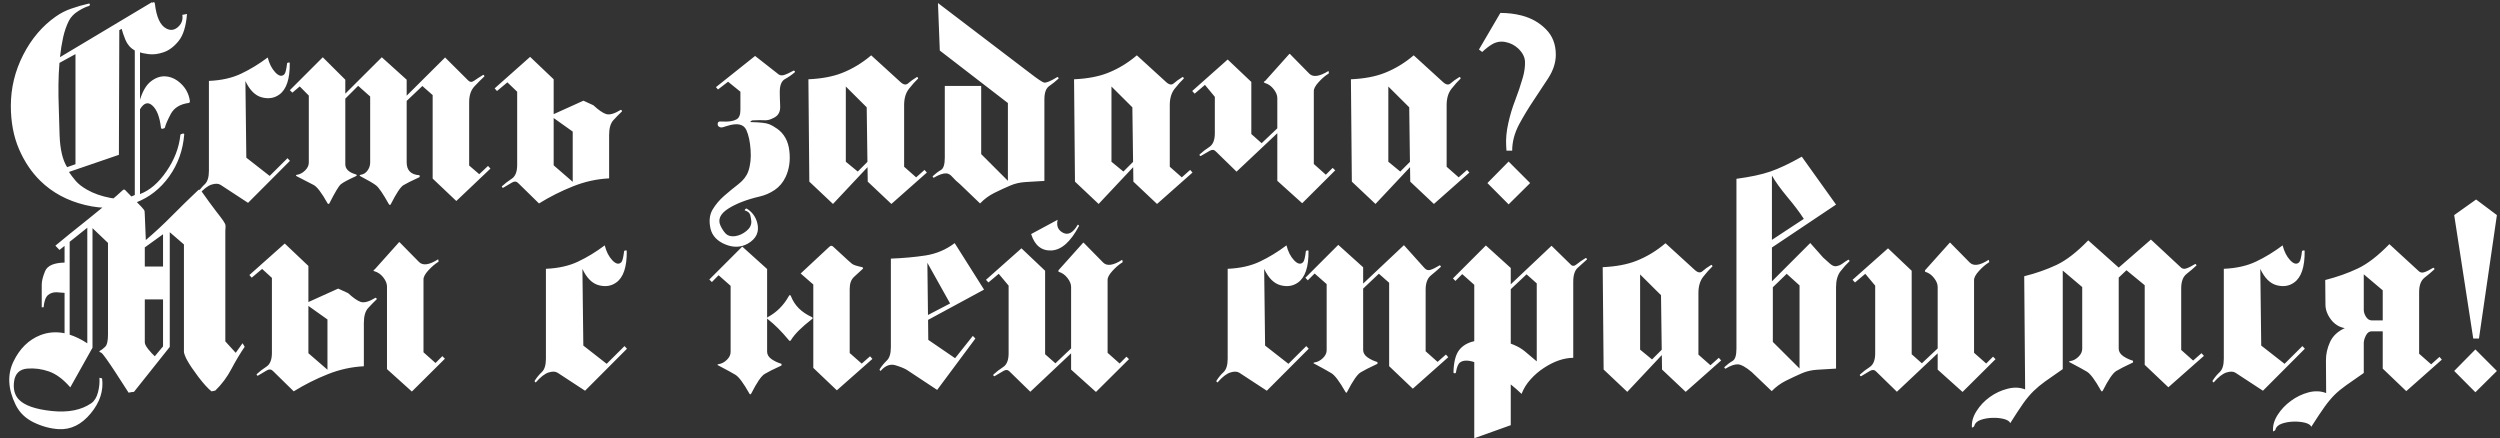<?xml version="1.0" encoding="UTF-8"?> <svg xmlns="http://www.w3.org/2000/svg" width="479" height="84" viewBox="0 0 479 84" fill="none"><rect x="0" y="0" width="479" height="84" fill="#333333" stroke="none"/> <path d="M26.824 10.035V19.098C27.332 17.457 28.016 16.298 28.875 15.621C29.747 14.931 30.646 14.599 31.57 14.625C32.703 14.664 33.738 15.133 34.676 16.031C35.613 16.917 36.18 18.004 36.375 19.293C36.401 19.566 36.329 19.71 36.16 19.723C34.48 19.957 33.328 20.673 32.703 21.871C32.078 23.069 31.713 23.915 31.609 24.41C31.57 24.54 31.434 24.625 31.199 24.664C30.965 24.69 30.848 24.638 30.848 24.508C30.613 22.451 30.073 21.031 29.227 20.25C28.38 19.456 27.579 19.684 26.824 20.934V37.184C28.699 36.48 30.392 35.022 31.902 32.809C33.426 30.595 34.311 28.284 34.559 25.875C34.559 25.758 34.682 25.673 34.93 25.621C35.177 25.569 35.301 25.602 35.301 25.719C35.066 28.74 34.109 31.428 32.43 33.785C30.75 36.142 28.621 37.815 26.043 38.805C22.983 39.964 19.734 40.12 16.297 39.273C12.872 38.44 10.014 36.897 7.723 34.645C6.043 33.004 4.682 30.979 3.641 28.57C2.599 26.148 2.078 23.388 2.078 20.289C2.078 16.865 2.866 13.609 4.441 10.523C6.017 7.438 8.094 4.99 10.672 3.18C11.609 2.516 12.618 2.001 13.699 1.637C14.78 1.259 15.867 0.947 16.961 0.699C17.156 0.66 17.241 0.725 17.215 0.895C17.189 1.051 17.137 1.135 17.059 1.148C16.512 1.279 15.822 1.604 14.988 2.125C14.155 2.646 13.556 3.271 13.191 4C12.736 4.898 12.371 5.947 12.098 7.145C11.837 8.329 11.635 9.599 11.492 10.953L29.07 0.445C29.135 0.523 29.24 0.523 29.383 0.445C29.539 0.367 29.637 0.458 29.676 0.719C29.975 3.284 30.704 4.866 31.863 5.465C32.658 5.895 33.406 5.797 34.109 5.172C34.812 4.534 35.086 3.759 34.93 2.848L35.828 2.672C35.646 5.029 35.112 6.754 34.227 7.848C33.341 8.941 32.378 9.664 31.336 10.016C30.307 10.367 29.344 10.484 28.445 10.367C27.56 10.237 27.02 10.126 26.824 10.035ZM25.828 37.359V9.684C25.008 9.215 24.409 8.531 24.031 7.633C23.667 6.721 23.426 6.018 23.309 5.523L22.859 5.777L22.781 29.664L13.211 32.945C13.523 33.427 13.94 33.98 14.461 34.605C14.982 35.23 15.73 35.816 16.707 36.363C17.957 37.079 19.448 37.6 21.18 37.926C22.912 38.238 24.461 38.05 25.828 37.359ZM11.395 12.047C11.277 13.427 11.212 14.84 11.199 16.285C11.186 17.73 11.206 19.137 11.258 20.504C11.271 21.272 11.323 23.043 11.414 25.816C11.505 28.577 11.987 30.647 12.859 32.027L14.461 31.461V10.367L11.395 12.047ZM40.027 15.504C42.423 15.4 44.48 14.938 46.199 14.117C47.931 13.297 49.63 12.262 51.297 11.012C51.583 12.184 52.065 13.134 52.742 13.863C53.432 14.592 54.012 14.716 54.48 14.234C54.689 14.026 54.865 13.329 55.008 12.145C55.008 12.066 55.092 12.014 55.262 11.988C55.431 11.962 55.516 11.988 55.516 12.066C55.555 15.139 54.878 17.164 53.484 18.141C52.534 18.818 51.421 18.987 50.145 18.648C48.882 18.31 47.84 17.268 47.02 15.523L47.195 30.211L51.668 33.707L55.086 30.309L55.555 30.816L47.527 38.863L42.273 35.426C41.857 35.152 41.277 35.133 40.535 35.367C39.806 35.602 38.999 36.227 38.113 37.242C38.074 37.294 38.016 37.275 37.938 37.184C37.859 37.079 37.84 37.001 37.879 36.949C38.27 36.324 38.725 35.771 39.246 35.289C39.767 34.794 40.027 33.941 40.027 32.73V15.504ZM59.168 18.316L57.43 16.559L56.023 17.75L55.535 17.281L61.844 10.973L66.16 15.27V17.945L73.152 10.973L77.918 15.27V18.336L85.281 11.012L89.695 15.406C90.034 15.758 90.418 15.777 90.848 15.465C91.29 15.152 91.863 14.781 92.566 14.352C92.618 14.312 92.677 14.345 92.742 14.449C92.82 14.54 92.84 14.605 92.801 14.645C92.241 15.165 91.616 15.79 90.926 16.52C90.236 17.249 89.891 18.258 89.891 19.547V31.715L91.824 33.375L93.504 31.793L93.973 32.301L87.43 38.512L82.898 34.215V18.219L80.926 16.48L77.918 19.332V31.09C77.918 32.639 78.725 33.466 80.34 33.57C80.392 33.583 80.418 33.648 80.418 33.766C80.418 33.87 80.392 33.935 80.34 33.961C78.856 34.638 77.84 35.146 77.293 35.484C76.746 35.81 75.939 37.027 74.871 39.137C74.767 39.306 74.65 39.306 74.519 39.137C73.387 37.118 72.566 35.914 72.059 35.523C71.551 35.133 70.561 34.553 69.09 33.785C68.842 33.642 68.842 33.544 69.09 33.492C69.65 33.414 70.092 33.141 70.418 32.672C70.757 32.203 70.926 31.695 70.926 31.148V18.492L68.621 16.441L66.16 18.902V31.461C66.16 32.372 66.818 33.017 68.133 33.395C68.445 33.499 68.445 33.629 68.133 33.785C66.648 34.462 65.704 34.97 65.301 35.309C64.91 35.634 64.181 36.852 63.113 38.961C62.996 39.117 62.879 39.117 62.762 38.961C61.629 36.93 60.73 35.751 60.066 35.426C59.415 35.1 58.354 34.553 56.883 33.785C56.635 33.642 56.635 33.544 56.883 33.492C57.443 33.414 57.964 33.141 58.445 32.672C58.927 32.203 59.168 31.695 59.168 31.148V18.316ZM103.27 38.98L99.305 35.094C98.966 34.742 98.576 34.697 98.133 34.957C97.69 35.217 97.117 35.556 96.414 35.973C96.362 36.012 96.297 35.986 96.219 35.895C96.141 35.79 96.128 35.719 96.18 35.68C96.727 35.172 97.345 34.697 98.035 34.254C98.738 33.798 99.09 32.919 99.09 31.617V17.574L97.215 15.777L95.223 17.438L94.773 16.93L101.57 10.895L106.082 15.191V21.871L111.785 19.293L113.699 20.172C114.663 21.07 115.47 21.63 116.121 21.852C116.785 22.06 117.723 21.793 118.934 21.051C118.986 21.025 119.044 21.057 119.109 21.148C119.188 21.24 119.207 21.305 119.168 21.344C118.608 21.878 118.055 22.444 117.508 23.043C116.974 23.642 116.707 24.586 116.707 25.875V34.176C114.337 34.293 112.033 34.801 109.793 35.699C107.553 36.585 105.379 37.678 103.27 38.98ZM106.082 22.613V31.676L109.734 34.84V25.211L106.082 22.613ZM137.176 16.695L144.676 10.719L148.914 14.039C149.266 14.404 149.682 14.521 150.164 14.391C150.646 14.247 151.277 13.961 152.059 13.531C152.111 13.492 152.176 13.525 152.254 13.629C152.332 13.72 152.352 13.785 152.312 13.824C151.701 14.345 151.062 14.788 150.398 15.152C149.734 15.517 149.402 16.344 149.402 17.633C149.402 18.31 149.428 19.215 149.48 20.348C149.533 21.48 149.07 22.249 148.094 22.652C147.547 22.939 147.039 23.069 146.57 23.043C146.102 23.004 145.301 23.01 144.168 23.062C144.025 23.102 143.908 23.167 143.816 23.258C143.725 23.349 143.758 23.395 143.914 23.395C145.672 23.434 146.811 23.564 147.332 23.785C147.853 23.994 148.387 24.293 148.934 24.684C150.262 25.647 151.03 27.053 151.238 28.902C151.46 30.751 151.219 32.425 150.516 33.922C150.021 34.964 149.324 35.79 148.426 36.402C147.527 37.001 146.57 37.418 145.555 37.652C143.042 38.238 141.023 39.02 139.5 39.996C137.977 40.986 137.495 42.073 138.055 43.258C138.367 43.922 138.719 44.443 139.109 44.82C139.513 45.198 140.092 45.341 140.848 45.25C141.629 45.133 142.352 44.801 143.016 44.254C143.68 43.72 143.992 43.102 143.953 42.398C143.927 42.073 143.862 41.689 143.758 41.246C143.654 40.803 143.309 40.497 142.723 40.328C142.658 40.302 142.677 40.224 142.781 40.094C142.885 39.977 142.977 39.931 143.055 39.957C144.057 40.556 144.728 41.441 145.066 42.613C145.548 44.358 144.956 45.712 143.289 46.676C141.961 47.418 140.522 47.47 138.973 46.832C137.423 46.194 136.479 45.198 136.141 43.844C135.815 42.398 135.939 41.181 136.512 40.191C137.098 39.202 137.84 38.316 138.738 37.535C139.65 36.741 140.561 35.992 141.473 35.289C142.397 34.573 143.022 33.772 143.348 32.887C143.777 31.689 143.934 30.302 143.816 28.727C143.712 27.151 143.439 25.875 142.996 24.898C142.462 23.766 141.225 23.512 139.285 24.137C139.064 24.215 138.81 24.293 138.523 24.371C138.25 24.449 138.016 24.43 137.82 24.312C137.586 24.195 137.482 23.994 137.508 23.707C137.534 23.421 137.684 23.277 137.957 23.277L139.168 23.297C139.975 23.284 140.626 23.141 141.121 22.867C141.616 22.594 141.863 21.988 141.863 21.051V17.574L139.5 15.66L137.566 17.145L137.176 16.695ZM162.059 30.992L164.344 32.867L166.199 31.012L166.062 20.562L162.059 16.578V30.992ZM166.219 32.027L159.598 39.078L155.066 34.801L154.891 15.191C157.443 15.074 159.591 14.671 161.336 13.98C163.328 13.199 165.19 12.073 166.922 10.602L172.508 15.699C173.094 16.246 173.589 16.337 173.992 15.973C174.409 15.595 174.969 15.191 175.672 14.762C175.724 14.723 175.783 14.755 175.848 14.859C175.926 14.95 175.945 15.016 175.906 15.055C175.359 15.575 174.773 16.233 174.148 17.027C173.536 17.809 173.23 18.844 173.23 20.133V31.949L175.535 33.98L177.137 32.555L177.586 33.062L170.789 39.078L166.258 34.801L166.219 32.027ZM200.105 34.664C198.777 34.742 197.573 34.814 196.492 34.879C195.424 34.944 194.441 35.172 193.543 35.562C192.566 35.979 191.564 36.441 190.535 36.949C189.507 37.457 188.589 38.134 187.781 38.98L183.934 35.289C183.387 34.846 182.911 34.397 182.508 33.941C182.117 33.473 181.714 33.232 181.297 33.219C180.698 33.193 179.91 33.466 178.934 34.039C178.882 34.078 178.823 34.052 178.758 33.961C178.693 33.857 178.68 33.785 178.719 33.746C179.266 33.238 179.786 32.848 180.281 32.574C180.776 32.288 181.023 31.5 181.023 30.211V16.461H187.996V29.527L193.113 34.645V19.742L180.066 9.684L179.715 0.582L197.488 14.117C198.803 15.133 199.65 15.699 200.027 15.816C200.405 15.921 201.258 15.569 202.586 14.762C202.625 14.723 202.684 14.755 202.762 14.859C202.84 14.95 202.859 15.016 202.82 15.055C202.26 15.575 201.668 16.051 201.043 16.48C200.418 16.897 200.105 17.75 200.105 19.039V34.664ZM212.957 30.992L215.242 32.867L217.098 31.012L216.961 20.562L212.957 16.578V30.992ZM217.117 32.027L210.496 39.078L205.965 34.801L205.789 15.191C208.341 15.074 210.49 14.671 212.234 13.98C214.227 13.199 216.089 12.073 217.82 10.602L223.406 15.699C223.992 16.246 224.487 16.337 224.891 15.973C225.307 15.595 225.867 15.191 226.57 14.762C226.622 14.723 226.681 14.755 226.746 14.859C226.824 14.95 226.844 15.016 226.805 15.055C226.258 15.575 225.672 16.233 225.047 17.027C224.435 17.809 224.129 18.844 224.129 20.133V31.949L226.434 33.98L228.035 32.555L228.484 33.062L221.688 39.078L217.156 34.801L217.117 32.027ZM251.727 31.422L254.031 33.473L255.34 32.164L255.828 32.633L249.5 38.941L244.734 34.645V25.523L236.922 32.887L232.957 29.02C232.632 28.668 232.247 28.622 231.805 28.883C231.362 29.13 230.789 29.462 230.086 29.879C230.021 29.918 229.949 29.892 229.871 29.801C229.806 29.697 229.799 29.625 229.852 29.586C230.398 29.078 231.017 28.603 231.707 28.16C232.41 27.704 232.762 26.826 232.762 25.523V18.551L230.867 16.266L228.895 17.945L228.426 17.438L235.223 11.402L239.754 15.699V25.68L241.727 27.438L244.734 24.586V18.805C244.734 18.258 244.507 17.691 244.051 17.105C243.595 16.506 243.042 16.109 242.391 15.914C242.065 15.784 242.065 15.654 242.391 15.523L246.922 10.465C247.039 10.27 247.156 10.27 247.273 10.465L250.848 14.098C251.564 14.84 252.788 14.677 254.52 13.609C254.559 13.635 254.585 13.727 254.598 13.883C254.624 14.026 254.611 14.098 254.559 14.098C253.921 14.488 253.283 15.035 252.645 15.738C252.007 16.441 251.701 17.027 251.727 17.496V31.422ZM266.004 30.992L268.289 32.867L270.145 31.012L270.008 20.562L266.004 16.578V30.992ZM270.164 32.027L263.543 39.078L259.012 34.801L258.836 15.191C261.388 15.074 263.536 14.671 265.281 13.98C267.273 13.199 269.135 12.073 270.867 10.602L276.453 15.699C277.039 16.246 277.534 16.337 277.938 15.973C278.354 15.595 278.914 15.191 279.617 14.762C279.669 14.723 279.728 14.755 279.793 14.859C279.871 14.95 279.891 15.016 279.852 15.055C279.305 15.575 278.719 16.233 278.094 17.027C277.482 17.809 277.176 18.844 277.176 20.133V31.949L279.48 33.98L281.082 32.555L281.531 33.062L274.734 39.078L270.203 34.801L270.164 32.027ZM298.094 10.484C298.094 11.995 297.599 13.512 296.609 15.035C295.62 16.559 294.721 17.919 293.914 19.117C292.872 20.667 291.915 22.249 291.043 23.863C290.171 25.53 289.734 27.197 289.734 28.863H288.641L288.582 27.926C288.504 26.585 288.641 25.139 288.992 23.59C289.318 22.092 289.754 20.641 290.301 19.234C290.848 17.815 291.336 16.363 291.766 14.879C292.065 13.85 292.208 12.867 292.195 11.93C292.182 10.979 291.74 10.094 290.867 9.273C290.19 8.648 289.396 8.245 288.484 8.062C287.586 7.867 286.727 8.004 285.906 8.473C285.294 8.837 284.656 9.332 283.992 9.957L283.367 9.488L287.469 2.477C288.888 2.477 290.236 2.639 291.512 2.965C293.387 3.447 294.949 4.326 296.199 5.602C297.462 6.865 298.094 8.492 298.094 10.484ZM289.051 30.953L293.172 35.074L289.051 39.156L284.988 35.074L289.051 30.953ZM13.465 74.219C12.124 72.669 10.763 71.654 9.383 71.172C8.003 70.69 6.609 70.508 5.203 70.625C3.758 70.755 2.924 71.556 2.703 73.027C2.495 74.499 2.788 75.664 3.582 76.523C4.676 77.682 6.792 78.424 9.93 78.75C13.068 79.076 15.594 78.574 17.508 77.246C18.107 76.816 18.53 76.12 18.777 75.156C19.025 74.206 19.116 73.281 19.051 72.383L19.559 72.5C19.871 74.844 19.148 77.077 17.391 79.199C15.633 81.335 13.595 82.344 11.277 82.227C9.676 82.135 8.074 81.706 6.473 80.938C4.884 80.169 3.725 79.043 2.996 77.559C1.525 74.538 1.382 71.784 2.566 69.297C3.764 66.797 5.483 65.104 7.723 64.219C9.194 63.646 10.743 63.522 12.371 63.848V56.113L10.848 55.996C10.184 55.983 9.63 56.165 9.188 56.543C8.745 56.921 8.465 57.702 8.348 58.887L7.996 58.867V54.512C7.996 53.848 8.211 52.995 8.641 51.953C9.083 50.898 10.327 50.352 12.371 50.312V47.109L11.395 47.891L10.613 47.07C11.251 46.523 12.163 45.775 13.348 44.824C14.546 43.861 15.789 42.865 17.078 41.836C18.367 40.794 19.598 39.792 20.77 38.828C21.954 37.852 22.859 37.064 23.484 36.465C23.667 36.283 23.836 36.27 23.992 36.426L27.117 39.648C27.495 40.039 27.69 40.319 27.703 40.488C27.729 40.658 27.742 40.885 27.742 41.172L27.938 45.996C29.721 44.473 31.401 42.91 32.977 41.309C34.565 39.707 36.219 38.092 37.938 36.465C38.081 36.322 38.25 36.309 38.445 36.426C39.708 38.21 40.672 39.531 41.336 40.391C42.013 41.25 42.495 41.888 42.781 42.305C43.068 42.721 43.211 43.034 43.211 43.242C43.224 43.438 43.211 43.77 43.172 44.238V65.41L45.164 67.598L46.473 65.762L46.883 66.445C46.023 67.695 45.177 69.108 44.344 70.684C43.523 72.246 42.495 73.626 41.258 74.824C41.154 74.837 41.023 74.87 40.867 74.922C40.711 74.961 40.594 74.981 40.516 74.981C39.825 74.421 38.992 73.503 38.016 72.227C37.052 70.951 36.336 69.889 35.867 69.043C35.75 68.848 35.613 68.561 35.457 68.184C35.314 67.806 35.242 67.565 35.242 67.461V46.836L32.527 44.492V66.465L25.672 75.078C25.581 75.078 25.405 75.098 25.145 75.137C24.897 75.189 24.728 75.221 24.637 75.234C24.506 75.039 24.188 74.544 23.68 73.75C23.172 72.943 22.625 72.096 22.039 71.211C21.453 70.312 20.9 69.499 20.379 68.769C19.858 68.027 19.52 67.624 19.363 67.559C18.921 67.441 18.947 67.266 19.441 67.031C19.559 66.966 19.793 66.771 20.145 66.445C20.509 66.107 20.691 65.326 20.691 64.102V46.543L17.723 43.711V66.621L13.465 74.219ZM13.348 64.121C14.48 64.486 15.607 65.039 16.727 65.781V43.633L13.348 46.328V64.121ZM31.238 57.363H27.742V65.606C27.742 65.918 27.97 66.361 28.426 66.934C28.895 67.507 29.305 67.949 29.656 68.262L31.238 66.367V57.363ZM27.742 51.074H31.238V44.883L27.742 47.402V51.074ZM56.277 74.981L52.312 71.094C51.974 70.742 51.583 70.697 51.141 70.957C50.698 71.217 50.125 71.556 49.422 71.973C49.357 72.012 49.292 71.986 49.227 71.894C49.161 71.79 49.148 71.719 49.188 71.68C49.734 71.172 50.353 70.697 51.043 70.254C51.746 69.798 52.098 68.919 52.098 67.617V53.242L50.223 51.523L48.23 53.203L47.781 52.695L54.559 46.66L59.09 50.957V57.871L64.793 55.293L66.707 56.172C67.671 57.07 68.478 57.63 69.129 57.852C69.793 58.06 70.731 57.793 71.941 57.051C71.993 57.025 72.052 57.057 72.117 57.148C72.195 57.24 72.215 57.305 72.176 57.344C71.616 57.878 71.062 58.444 70.516 59.043C69.982 59.642 69.715 60.586 69.715 61.875V70.176C67.345 70.293 65.04 70.801 62.801 71.699C60.561 72.585 58.387 73.678 56.277 74.981ZM59.09 58.613V67.676L62.742 70.84V61.211L59.09 58.613ZM81.141 67.5L83.445 69.551L84.754 68.242L85.242 68.731L78.914 75.019L74.148 70.723V54.902C74.148 54.355 73.921 53.783 73.465 53.184C73.009 52.585 72.456 52.188 71.805 51.992C71.479 51.927 71.479 51.797 71.805 51.602L76.336 46.543C76.453 46.348 76.57 46.348 76.688 46.543L80.262 50.176C81.004 50.944 82.228 50.781 83.934 49.688C83.973 49.714 83.999 49.805 84.012 49.961C84.038 50.104 84.025 50.176 83.973 50.176C83.348 50.566 82.71 51.113 82.059 51.816C81.421 52.52 81.115 53.112 81.141 53.594V67.5ZM104.598 51.504C106.993 51.4 109.051 50.938 110.77 50.117C112.501 49.297 114.201 48.262 115.867 47.012C116.154 48.184 116.635 49.134 117.312 49.863C118.003 50.592 118.582 50.716 119.051 50.234C119.259 50.026 119.435 49.329 119.578 48.145C119.578 48.066 119.663 48.014 119.832 47.988C120.001 47.962 120.086 47.988 120.086 48.066C120.125 51.139 119.448 53.164 118.055 54.141C117.104 54.818 115.991 54.987 114.715 54.648C113.452 54.31 112.41 53.268 111.59 51.523L111.766 66.211L116.238 69.707L119.656 66.309L120.125 66.816L112.098 74.863L106.844 71.426C106.427 71.152 105.848 71.133 105.105 71.367C104.376 71.602 103.569 72.227 102.684 73.242C102.645 73.294 102.586 73.275 102.508 73.184C102.43 73.079 102.41 73.001 102.449 72.949C102.84 72.324 103.296 71.771 103.816 71.289C104.337 70.794 104.598 69.941 104.598 68.731V51.504ZM139.988 54.766L137.684 52.734L136.395 54.043L135.906 53.555L142.215 47.246L146.98 51.543V67.383C146.98 67.93 147.26 68.405 147.82 68.809C148.393 69.199 149.012 69.492 149.676 69.688C149.728 69.701 149.754 69.766 149.754 69.883C149.754 69.987 149.728 70.046 149.676 70.059C148.191 70.736 147.13 71.269 146.492 71.66C145.854 72.051 145.001 73.301 143.934 75.41C143.816 75.606 143.699 75.606 143.582 75.41C142.449 73.392 141.551 72.188 140.887 71.797C140.236 71.406 139.174 70.827 137.703 70.059C137.378 69.928 137.378 69.831 137.703 69.766C138.263 69.688 138.784 69.414 139.266 68.945C139.747 68.477 139.988 67.969 139.988 67.422V54.766ZM147.137 60.742C148.816 59.831 150.145 58.503 151.121 56.758C151.29 56.458 151.434 56.458 151.551 56.758C152.228 58.516 153.556 59.844 155.535 60.742C155.77 60.872 155.77 61.016 155.535 61.172C153.582 62.682 152.254 64.01 151.551 65.156C151.434 65.378 151.29 65.378 151.121 65.156C149.754 63.503 148.426 62.175 147.137 61.172C146.902 61.016 146.902 60.872 147.137 60.742ZM153.406 52.402L158.875 47.305C159.122 47.057 159.357 47.025 159.578 47.207L162.527 49.922C162.775 50.156 163.022 50.371 163.27 50.566C163.53 50.762 164.148 50.964 165.125 51.172C165.164 51.146 165.223 51.178 165.301 51.27C165.379 51.361 165.398 51.426 165.359 51.465C164.799 51.986 164.233 52.507 163.66 53.027C163.087 53.535 162.801 54.316 162.801 55.371V67.637L165.105 69.668L166.707 68.262L167.156 68.769L160.34 74.785L155.828 70.488V54.512L153.406 52.402ZM177.82 61.289L177.859 65.117L182.996 68.633L186.395 64.356L186.883 64.863L179.559 74.707L173.797 70.898C173.38 70.625 172.658 70.326 171.629 70C170.613 69.674 169.656 70.019 168.758 71.035C168.719 71.087 168.667 71.068 168.602 70.977C168.523 70.872 168.504 70.794 168.543 70.742C168.947 70.117 169.402 69.564 169.91 69.082C170.431 68.587 170.691 67.734 170.691 66.523V49.551C173.087 49.46 175.307 49.258 177.352 48.945C179.409 48.62 181.264 47.832 182.918 46.582L188.543 55.488L177.82 61.289ZM182.039 58.145L177.684 50.352L177.801 60.352L182.039 58.145ZM212.215 67.598L214.52 69.648L215.828 68.34L216.316 68.809L209.988 75.098L205.223 70.82V67.695L197.41 75.059L193.445 71.191C193.12 70.84 192.736 70.794 192.293 71.055C191.85 71.302 191.277 71.641 190.574 72.07C190.509 72.109 190.438 72.083 190.359 71.992C190.294 71.888 190.288 71.81 190.34 71.758C190.887 71.25 191.505 70.775 192.195 70.332C192.898 69.876 193.25 69.004 193.25 67.715V54.727L191.355 52.461L189.383 54.121L188.914 53.613L195.711 47.578L200.242 51.875V67.871L202.215 69.609L205.223 66.758V54.98C205.223 54.434 204.995 53.867 204.539 53.281C204.083 52.682 203.53 52.285 202.879 52.09C202.814 52.077 202.781 52.018 202.781 51.914C202.794 51.797 202.827 51.725 202.879 51.699L207.41 46.641C207.527 46.445 207.645 46.445 207.762 46.641L211.336 50.273C212.065 51.042 213.283 50.879 214.988 49.785C215.04 49.811 215.073 49.902 215.086 50.059C215.112 50.202 215.099 50.273 215.047 50.273C214.409 50.664 213.771 51.211 213.133 51.914C212.495 52.617 212.189 53.203 212.215 53.672V67.598ZM197.566 44.844L202.645 42.109C202.371 43.281 202.723 44.115 203.699 44.609C204.676 45.104 205.607 44.59 206.492 43.066C206.518 43.027 206.57 43.047 206.648 43.125C206.727 43.19 206.759 43.242 206.746 43.281C205.145 46.315 203.387 47.884 201.473 47.988C199.559 48.079 198.257 47.031 197.566 44.844ZM235.223 51.504C237.618 51.4 239.676 50.938 241.395 50.117C243.126 49.297 244.826 48.262 246.492 47.012C246.779 48.184 247.26 49.134 247.938 49.863C248.628 50.592 249.207 50.716 249.676 50.234C249.884 50.026 250.06 49.329 250.203 48.145C250.203 48.066 250.288 48.014 250.457 47.988C250.626 47.962 250.711 47.988 250.711 48.066C250.75 51.139 250.073 53.164 248.68 54.141C247.729 54.818 246.616 54.987 245.34 54.648C244.077 54.31 243.035 53.268 242.215 51.523L242.391 66.211L246.863 69.707L250.281 66.309L250.75 66.816L242.723 74.863L237.469 71.426C237.052 71.152 236.473 71.133 235.73 71.367C235.001 71.602 234.194 72.227 233.309 73.242C233.27 73.294 233.211 73.275 233.133 73.184C233.055 73.079 233.035 73.001 233.074 72.949C233.465 72.324 233.921 71.771 234.441 71.289C234.962 70.794 235.223 69.941 235.223 68.731V51.504ZM254.188 54.434L251.883 52.402L250.574 53.711L250.105 53.223L256.414 46.914L261.18 51.211V54.336L268.992 46.973L272.938 51.367C273.263 51.732 273.647 51.842 274.09 51.699C274.546 51.556 275.125 51.27 275.828 50.84C275.867 50.814 275.926 50.846 276.004 50.938C276.082 51.029 276.102 51.094 276.062 51.133C275.503 51.654 274.878 52.194 274.188 52.754C273.497 53.301 273.152 54.219 273.152 55.508V67.305L275.438 69.336L277.039 67.93L277.488 68.438L270.691 74.473L266.16 70.156V54.18L264.188 52.441L261.18 55.293V67.051C261.18 67.598 261.46 68.073 262.02 68.477C262.592 68.867 263.211 69.16 263.875 69.356C263.914 69.368 263.934 69.434 263.934 69.551C263.934 69.655 263.914 69.713 263.875 69.727C262.391 70.417 261.329 70.957 260.691 71.348C260.053 71.738 259.194 72.982 258.113 75.078C258.022 75.299 257.911 75.299 257.781 75.078C256.635 73.06 255.73 71.862 255.066 71.484C254.415 71.094 253.361 70.508 251.902 69.727C251.564 69.596 251.564 69.499 251.902 69.434C252.449 69.356 252.964 69.088 253.445 68.633C253.94 68.164 254.188 67.656 254.188 67.109V54.434ZM282.469 54.57L280.164 52.52L278.855 53.828L278.387 53.34L284.695 47.031L289.461 51.348V54.473L297.273 47.09L300.926 50.664C301.251 51.029 301.635 51.022 302.078 50.645C302.534 50.267 303.113 49.863 303.816 49.434C303.855 49.395 303.914 49.427 303.992 49.531C304.07 49.622 304.09 49.688 304.051 49.727C303.491 50.247 302.911 50.768 302.312 51.289C301.727 51.797 301.434 52.695 301.434 53.984V68.555C299.598 68.581 297.716 69.232 295.789 70.508C294.852 71.12 294.005 71.849 293.25 72.695C292.495 73.529 291.922 74.453 291.531 75.469C290.88 74.844 290.19 74.238 289.461 73.652V81.465L282.469 83.965V69.375C281.258 68.984 280.353 69.004 279.754 69.434C279.389 69.694 279.122 70.338 278.953 71.367C278.927 71.484 278.842 71.537 278.699 71.523C278.556 71.51 278.484 71.445 278.484 71.328C278.536 69.375 278.895 67.962 279.559 67.09C280.236 66.217 281.206 65.644 282.469 65.371V54.57ZM294.441 69.238V54.297L292.488 52.559L289.461 55.41V65.84C289.904 65.996 290.353 66.191 290.809 66.426C291.395 66.725 291.987 67.142 292.586 67.676C293.185 68.197 293.803 68.717 294.441 69.238ZM314.246 66.992L316.531 68.867L318.387 67.012L318.25 56.562L314.246 52.578V66.992ZM318.406 68.027L311.785 75.078L307.254 70.801L307.078 51.191C309.63 51.074 311.779 50.671 313.523 49.98C315.516 49.199 317.378 48.073 319.109 46.602L324.695 51.699C325.281 52.246 325.776 52.337 326.18 51.973C326.596 51.595 327.156 51.191 327.859 50.762C327.911 50.723 327.97 50.755 328.035 50.859C328.113 50.95 328.133 51.016 328.094 51.055C327.547 51.575 326.961 52.233 326.336 53.027C325.724 53.809 325.418 54.844 325.418 56.133V67.949L327.723 69.981L329.324 68.555L329.773 69.062L322.977 75.078L318.445 70.801L318.406 68.027ZM351.785 70.625C350.457 70.703 349.253 70.775 348.172 70.84C347.104 70.905 346.121 71.133 345.223 71.523C344.246 71.953 343.243 72.422 342.215 72.93C341.186 73.438 340.268 74.108 339.461 74.941L335.613 71.269C334.493 70.332 333.615 69.844 332.977 69.805C332.326 69.792 331.544 70.065 330.633 70.625C330.594 70.664 330.535 70.638 330.457 70.547C330.379 70.443 330.359 70.371 330.398 70.332C330.945 69.824 331.466 69.434 331.961 69.16C332.456 68.874 332.703 68.086 332.703 66.797V34.258C335.359 33.906 337.521 33.444 339.188 32.871C340.867 32.298 342.879 31.348 345.223 30.02L351.785 39.199L339.5 47.422V53.906L346.844 46.562L349.305 49.336C349.773 49.779 350.229 50.189 350.672 50.566C351.115 50.931 351.512 51.074 351.863 50.996C352.332 50.905 352.723 50.736 353.035 50.488C353.361 50.241 353.725 50 354.129 49.766C354.168 49.74 354.227 49.772 354.305 49.863C354.383 49.954 354.402 50.02 354.363 50.059C353.803 50.579 353.23 51.217 352.645 51.973C352.072 52.715 351.785 53.73 351.785 55.02V70.625ZM339.5 41.66V45.957L345.613 41.934C344.819 40.697 343.758 39.29 342.43 37.715C341.115 36.126 340.138 34.766 339.5 33.633V41.66ZM344.793 70.606V54.688L342.332 52.461L339.676 55.039V65.508L344.793 70.606ZM378.23 67.598L380.555 69.648L381.863 68.34L382.352 68.809L376.023 75.098L371.258 70.82V67.695L363.445 75.059L359.48 71.191C359.155 70.84 358.764 70.794 358.309 71.055C357.866 71.302 357.299 71.641 356.609 72.07C356.544 72.109 356.473 72.083 356.395 71.992C356.329 71.888 356.323 71.81 356.375 71.758C356.922 71.25 357.54 70.775 358.23 70.332C358.934 69.876 359.285 69.004 359.285 67.715V54.727L357.391 52.461L355.418 54.121L354.949 53.613L361.746 47.578L366.277 51.875V67.871L368.23 69.609L371.258 66.758V54.98C371.258 54.434 371.03 53.867 370.574 53.281C370.118 52.682 369.565 52.285 368.914 52.09C368.849 52.077 368.816 52.018 368.816 51.914C368.829 51.797 368.862 51.725 368.914 51.699L373.445 46.641C373.562 46.445 373.68 46.445 373.797 46.641L377.371 50.273C378.1 51.042 379.318 50.879 381.023 49.785C381.062 49.811 381.095 49.902 381.121 50.059C381.147 50.202 381.134 50.273 381.082 50.273C380.444 50.664 379.806 51.211 379.168 51.914C378.53 52.617 378.217 53.203 378.23 53.672V67.598ZM395.223 70.723C393.816 71.699 392.69 72.487 391.844 73.086C391.01 73.685 390.268 74.303 389.617 74.941C388.966 75.579 388.315 76.354 387.664 77.266C387.013 78.19 386.18 79.46 385.164 81.074C385.034 80.723 384.624 80.456 383.934 80.273C383.257 80.104 382.521 80.033 381.727 80.059C380.919 80.085 380.177 80.215 379.5 80.449C378.81 80.697 378.406 81.074 378.289 81.582C378.289 81.66 378.211 81.745 378.055 81.836C377.898 81.94 377.82 81.953 377.82 81.875C377.742 80.846 378.035 79.811 378.699 78.769C379.35 77.728 380.197 76.829 381.238 76.074C382.267 75.332 383.393 74.805 384.617 74.492C385.841 74.167 386.974 74.206 388.016 74.609L387.84 52.93C390.118 52.357 392.195 51.628 394.07 50.742C395.945 49.844 397.957 48.281 400.105 46.055L405.945 51.27L412.117 45.898L417.723 51.113C418.035 51.478 418.413 51.589 418.855 51.445C419.311 51.302 419.891 51.016 420.594 50.586C420.646 50.56 420.704 50.592 420.77 50.684C420.848 50.775 420.867 50.84 420.828 50.879C420.268 51.4 419.643 51.934 418.953 52.48C418.263 53.027 417.918 53.945 417.918 55.234V67.051L420.203 69.082L421.805 67.676L422.273 68.184L415.457 74.199L410.926 69.902V54.648L407.43 51.777L405.945 53.184V66.797C405.945 67.344 406.225 67.819 406.785 68.223C407.358 68.613 407.977 68.906 408.641 69.102C408.68 69.115 408.699 69.18 408.699 69.297C408.699 69.401 408.68 69.46 408.641 69.473C407.156 70.163 406.095 70.703 405.457 71.094C404.819 71.484 403.966 72.734 402.898 74.844C402.781 75.039 402.664 75.039 402.547 74.844C401.414 72.812 400.516 71.602 399.852 71.211C399.201 70.82 398.139 70.241 396.668 69.473C396.342 69.342 396.342 69.245 396.668 69.18C397.228 69.102 397.749 68.828 398.23 68.359C398.712 67.891 398.953 67.383 398.953 66.836V55L395.223 51.836V70.723ZM426.082 51.504C428.478 51.4 430.535 50.938 432.254 50.117C433.986 49.297 435.685 48.262 437.352 47.012C437.638 48.184 438.12 49.134 438.797 49.863C439.487 50.592 440.066 50.716 440.535 50.234C440.743 50.026 440.919 49.329 441.062 48.145C441.062 48.066 441.147 48.014 441.316 47.988C441.486 47.962 441.57 47.988 441.57 48.066C441.609 51.139 440.932 53.164 439.539 54.141C438.589 54.818 437.475 54.987 436.199 54.648C434.936 54.31 433.895 53.268 433.074 51.523L433.25 66.211L437.723 69.707L441.141 66.309L441.609 66.816L433.582 74.863L428.328 71.426C427.911 71.152 427.332 71.133 426.59 71.367C425.861 71.602 425.053 72.227 424.168 73.242C424.129 73.294 424.07 73.275 423.992 73.184C423.914 73.079 423.895 73.001 423.934 72.949C424.324 72.324 424.78 71.771 425.301 71.289C425.822 70.794 426.082 69.941 426.082 68.731V51.504ZM452.898 71.465C451.492 72.441 450.372 73.223 449.539 73.809C448.706 74.394 447.964 75.007 447.312 75.644C446.661 76.296 446.01 77.077 445.359 77.988C444.708 78.9 443.868 80.163 442.84 81.777C442.723 81.439 442.326 81.178 441.648 80.996C440.958 80.827 440.216 80.755 439.422 80.781C438.615 80.807 437.872 80.938 437.195 81.172C436.505 81.419 436.102 81.797 435.984 82.305C435.984 82.383 435.906 82.467 435.75 82.559C435.594 82.663 435.516 82.676 435.516 82.598C435.438 81.569 435.73 80.534 436.395 79.492C437.059 78.451 437.911 77.552 438.953 76.797C439.982 76.042 441.102 75.501 442.312 75.176C443.523 74.863 444.65 74.909 445.691 75.312L445.652 69.062C445.639 67.878 445.9 66.699 446.434 65.527C446.98 64.356 447.924 63.47 449.266 62.871C448.172 62.676 447.28 62.116 446.59 61.191C445.9 60.267 445.555 59.316 445.555 58.34L445.516 53.652C447.807 53.066 449.884 52.331 451.746 51.445C453.621 50.56 455.639 49.004 457.801 46.777L463.309 51.836C463.634 52.2 464.018 52.311 464.461 52.168C464.917 52.025 465.496 51.738 466.199 51.309C466.238 51.27 466.297 51.302 466.375 51.406C466.453 51.497 466.473 51.562 466.434 51.602C465.874 52.122 465.242 52.656 464.539 53.203C463.849 53.75 463.504 54.668 463.504 55.957V67.773L465.809 69.805L467.41 68.379L467.859 68.906L461.043 74.941L456.531 70.625V63.477H454.422C453.953 63.477 453.582 63.743 453.309 64.277C453.035 64.811 452.898 65.299 452.898 65.742V71.465ZM456.531 61.387V55.625L452.898 52.559V59.375C452.898 59.805 453.042 60.247 453.328 60.703C453.628 61.159 453.992 61.387 454.422 61.387H456.531ZM474.969 64.863H473.875L470.223 41.211L474.422 38.223L478.406 41.211L474.969 64.863ZM474.285 66.953L478.406 71.074L474.285 75.156L470.223 71.074L474.285 66.953Z" fill="white"></path> </svg> 